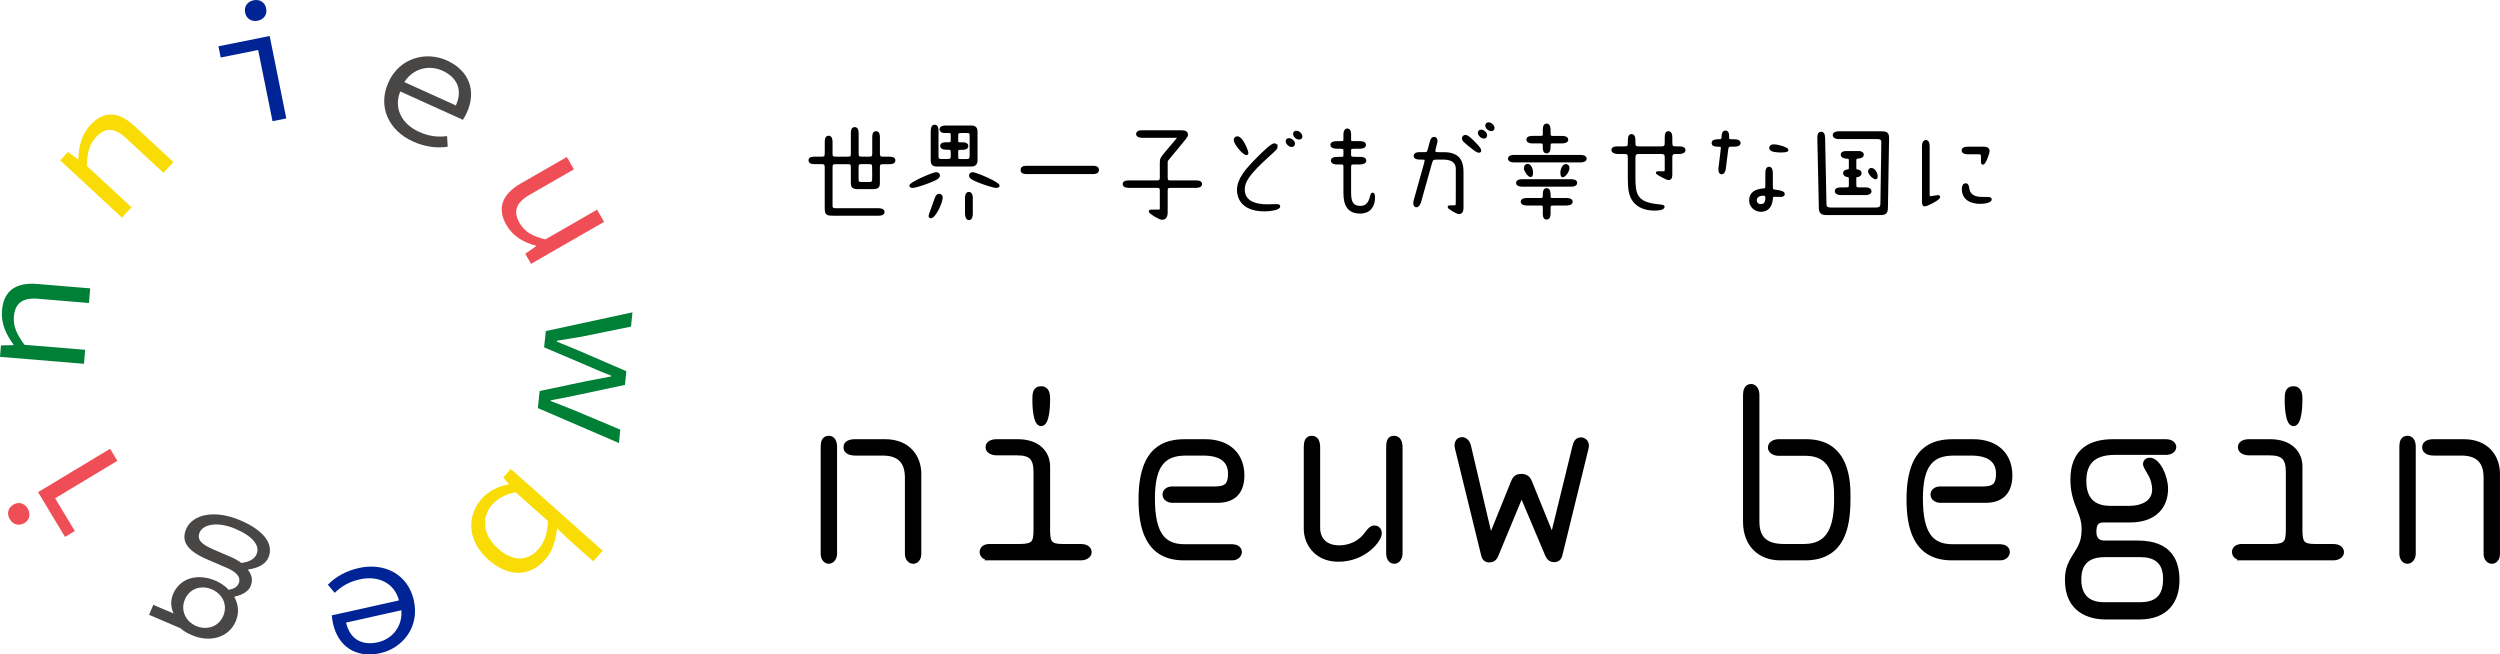 <?xml version="1.0" encoding="UTF-8"?><svg id="_レイヤー_2" xmlns="http://www.w3.org/2000/svg" viewBox="0 0 876.19 229.35"><defs><style>.cls-1{fill:#494646;}.cls-2{fill:#f04e56;}.cls-3{stroke-width:1.5px;}.cls-3,.cls-4{stroke:#000;stroke-miterlimit:10;}.cls-4{stroke-width:.75px;}.cls-5{fill:#f9dc05;}.cls-6{fill:#002495;}.cls-7{fill:#008037;}</style></defs><g id="_レイヤー_1-2"><g><path class="cls-4" d="m291.39,72.02c0,.76.25,1.33,1.48,1.33h15.05c.29,0,1.73.04,1.73.94s-1.3.94-1.73.94h-15.8c-2.59,0-2.7-.29-2.7-2.63v-13.25c0-1.73,0-2.2-1.58-2.2h-2.12c-.79,0-1.98,0-1.98-.97,0-.9,1.19-.9,1.98-.9h2.23c1.15,0,1.48-.32,1.48-1.62v-3.74c0-.76,0-1.98.97-1.98s1.01,1.19,1.01,1.98v3.74c0,1.01,0,1.62,1.62,1.62h3.71c1.58,0,1.84-.14,1.84-1.62v-6.77c0-.79,0-1.98.97-1.98s1.01,1.19,1.01,1.98v6.73c0,1.66.32,1.66,2.2,1.66h1.73c.97,0,1.58-.14,1.58-1.37v-5.54c0-.79,0-2.02.97-2.02s.97,1.22.97,2.02v5.44c0,1.48.76,1.48,1.87,1.48h1.58c.83,0,1.98,0,1.98.9,0,.97-1.15.97-1.98.97h-1.66c-1.48,0-1.8.25-1.8,1.55v5.58c0,1.22-.54,1.62-2.05,1.62h-5.29c-2.09,0-2.09-.79-2.09-2.02v-4.68c0-1.84,0-2.05-1.8-2.05h-3.78c-1.55,0-1.58.47-1.58,1.91v12.96Zm14.65-12.67c0-1.87,0-2.2-1.69-2.2h-2.3c-1.51,0-1.51.47-1.51,1.98v3.6c0,1.15.22,1.44,1.66,1.44h1.94c1.55,0,1.91-.07,1.91-1.87v-2.95Z"/><path class="cls-4" d="m328.12,60.72c.65,0,.94.4.94.76,0,.79-1.08,1.26-2.12,1.73-2.2.97-5.98,2.27-7.09,2.27-.18,0-.76,0-.76-.4,0-.94,7.95-4.36,9.03-4.36Zm-1.44,12.42c.25-.65,1.19-3.42,1.44-3.96.29-.68.61-.9,1.04-.9.68,0,.86.61.86.97,0,1.69-2.41,6.88-3.82,6.88-.18,0-.36-.07-.36-.36,0-.32.07-.54.83-2.63Zm6.91-25.23c0-1.4,0-1.66-1.08-1.66h-1.4c-1.22,0-1.48-.72-1.48-.94,0-.4.43-.94,1.8-.94h9.04c1.4,0,1.76.76,1.76,1.73v10.15c0,1.12-.58,1.73-1.73,1.73h-12.24c-1.48,0-1.69-.79-1.69-1.73v-10.15c0-1.12.22-2.02.97-2.02.54,0,1.01.18,1.01,2.05v8.67c0,.61,0,1.3,1.51,1.3h1.62c1.51,0,1.91-.11,1.91-1.48v-1.48c0-1.04-.76-1.04-1.22-1.04h-.83c-1.12,0-1.66-.43-1.66-.97,0-.9,1.37-.9,1.8-.9h.83c.29,0,1.08,0,1.08-.97v-1.37Zm6.62,0c0-1.26,0-1.66-1.44-1.66h-1.94c-1.22,0-1.37.32-1.37,1.15v1.91c0,.43.07.94.86.94h1.12c.65,0,1.55.14,1.55.94s-.97.94-1.55.94h-.83c-1.15,0-1.15.58-1.15.9v1.26c0,1.55,0,1.84,1.3,1.84h1.76c1.22,0,1.69-.14,1.69-1.73v-6.48Zm.36,27.03c0,.47-.11,1.84-.97,1.84-.61,0-1.01-.79-1.01-1.84v-5.62c0-.22,0-1.69.97-1.69.68,0,1.01.79,1.01,1.69v5.62Zm8.6-9.47c-1.15,0-4.79-1.3-5.94-1.76-2.3-.9-3.24-1.48-3.24-2.2,0-.4.32-.79.94-.79,1.04,0,9.03,3.38,9.03,4.36,0,.4-.68.4-.79.4Z"/><path class="cls-4" d="m360.05,60.64c-.86,0-1.98,0-1.98-1.04,0-1.12,1.04-1.12,1.98-1.12h22.75c.86,0,1.98,0,1.98,1.04s-.94,1.12-1.98,1.12h-22.75Z"/><path class="cls-4" d="m419.06,63.59c.72,0,1.87.07,1.87.94,0,.94-1.58.94-1.91.94h-8.78c-1.26,0-1.37.54-1.37,1.48v7.31c0,.68,0,2.41-1.58,2.41-.94,0-4.32-2.12-4.32-2.59,0-.25.36-.25.65-.25h2.45c.79,0,.79-.36.79-.9v-5.98c0-.94-.11-1.48-1.37-1.48h-9.75c-.32,0-1.91,0-1.91-.97,0-.9,1.48-.9,1.91-.9h9.75c1.26,0,1.37-.58,1.37-1.51v-4.93c0-1.51.18-1.73,1.66-3.53,1.08-1.3,2.84-3.35,3.92-4.64.32-.36.47-.65.47-.79,0-.29-.25-.29-.76-.29h-11.99c-.68,0-1.62-.25-1.62-.97,0-.36.29-.9,1.62-.9h13.79c.9,0,2.02,0,2.02,1.19,0,.58-.4,1.01-3.82,5.15-.47.58-2.63,3.06-2.99,3.6-.32.47-.29.65-.29,1.19v4.93c0,.97.11,1.51,1.37,1.51h8.82Z"/><path class="cls-4" d="m432.77,49.05c0-.61.47-.9.9-.9,1.58,0,3.49,4.72,3.49,5.47,0,.18-.04.36-.32.36-1.01,0-4.07-3.64-4.07-4.93Zm14.61,2.3c0,.68-.25.9-2.74,3.13-7.56,6.84-8.75,9.32-8.75,11.99,0,5.51,6.77,5.51,8.49,5.51.5,0,2.66-.07,3.1-.07.25,0,.83,0,.83.4,0,1.01-3.49,1.4-5.11,1.4-8.93,0-9.29-5.79-9.29-7.09,0-3.74,2.7-6.98,7.02-11.3,1.37-1.37,4.75-4.72,5.65-4.72.61,0,.79.43.79.76Zm4.36-2.56c.86,0,1.76.86,1.76,1.62,0,.36-.25.72-.79.72-.94,0-1.73-1.01-1.73-1.62,0-.47.32-.72.76-.72Zm2.59-2.59c.79,0,1.76.83,1.76,1.66,0,.47-.4.68-.79.68-.9,0-1.73-.9-1.73-1.62,0-.43.29-.72.76-.72Z"/><path class="cls-4" d="m469.41,49.84c1.51,0,1.8,0,1.8-1.08v-1.55c0-.61.11-1.8.97-1.8s.97,1.01.97,1.55v1.69c0,1.19.14,1.19,1.76,1.19h1.66c.36,0,1.8,0,1.8.94,0,.61-.68.97-1.8.97h-1.66c-1.26,0-1.76.11-1.76.9v1.58c0,.94.5,1.12,1.76,1.12h1.73c.36,0,1.84,0,1.84.94,0,.68-.86.97-1.84.97h-1.73c-1.48,0-1.76.14-1.76,1.48v7.99c0,2.84,0,5.8,3.64,5.8,2.81,0,3.38-2.34,3.82-3.96.07-.32.18-.68.5-.68.4,0,.43.94.43,1.3,0,2.95-1.44,5.29-4.86,5.29-5.47,0-5.47-4.72-5.47-7.74v-7.99c0-1.26-.11-1.48-1.3-1.48h-1.3c-.9,0-1.8-.22-1.8-1.01s1.15-.9,1.8-.9h1.3c1.26,0,1.3-.36,1.3-1.15v-1.62c0-.83-1.15-.83-1.51-.83h-.76c-.58,0-2.3,0-2.3-.97,0-.79.97-.94,1.87-.94h.9Z"/><path class="cls-4" d="m499.01,53.7c1.08,0,1.44,0,1.8-1.44l.58-2.23c.22-.79.47-1.69,1.26-1.69.54,0,.79.5.79,1.01,0,.32-.14.9-.29,1.44l-.29,1.15c-.07.29-.18.68-.18.94,0,.54.25.83,1.48.83h1.98c6.41,0,6.41,4.61,6.41,6.91v12.2c0,.5-.04,1.84-1.19,1.84-.76,0-3.63-1.76-3.63-2.09,0-.22.25-.22.5-.22,1.58,0,2.09,0,2.23-.22.14-.22.14-1.69.14-5.33v-7.56c0-2.95-2.45-3.67-4.57-3.67h-2.38c-1.58,0-1.76.22-2.16,1.62l-3.82,13.61c-.22.76-.76,1.48-1.26,1.48-.36,0-.72-.32-.72-1.04,0-.25.07-.68.14-.97l3.67-13.07c.07-.29.18-.86.18-1.04,0-.47-.36-.58-1.08-.58-1.51,0-2.77,0-2.77-.94,0-.79,1.08-.94,1.48-.94h1.69Zm18.25-3.1c.86.9,1.51,1.66,1.51,2.2,0,.25-.22.36-.43.36-.58,0-1.51-.72-2.63-1.62-2.41-1.91-2.95-2.38-2.95-3.06,0-.36.25-.83.86-.83.86,0,2.81,2.05,3.63,2.95Zm1.84-4.79c.83,0,1.73.86,1.73,1.62,0,.47-.25.76-.76.76-.86,0-1.73-.94-1.73-1.62,0-.47.29-.76.76-.76Zm2.59-2.56c.83,0,1.73.83,1.73,1.62,0,.5-.36.72-.76.72-.83,0-1.73-.83-1.73-1.62,0-.36.22-.72.76-.72Z"/><path class="cls-4" d="m553.8,54.67c.76,0,1.91.11,1.91.94,0,.94-1.58.94-1.91.94h-23c-.32,0-1.91,0-1.91-.94s1.44-.94,1.91-.94h23Zm-3.28,8.5c.76,0,1.87.11,1.87.94,0,.94-1.55.94-1.91.94h-16.85c-.36,0-1.91,0-1.91-.94s1.44-.94,1.91-.94h16.88Zm-6.33,8.49c-1.01,0-1.12.47-1.12,1.22v1.69c0,.68,0,2.02-1.01,2.02s-.97-1.3-.97-2.02v-1.73c0-.72-.07-1.19-1.08-1.19h-4.75c-.32,0-1.91,0-1.91-.94s1.48-.94,1.91-.94h4.75c.97,0,1.08-.43,1.08-1.12,0-1.19,0-2.34.97-2.34s1.01,1.33,1.01,2.02c0,.94,0,1.44,1.12,1.44h4.75c.76,0,1.87.11,1.87.94,0,.94-1.55.94-1.87.94h-4.75Zm-9.72-12.89c0-.58.47-.97.94-.97.86,0,1.51,1.44,1.51,2.7,0,.14,0,1.19-.43,1.19-.72,0-2.02-1.76-2.02-2.92Zm2.77-8.89c-.36,0-1.91,0-1.91-.94s1.44-.94,1.87-.94h2.81c1.01,0,1.08-.47,1.08-1.15v-1.15c0-.72,0-2.02.97-2.02s1.01,1.37,1.01,2.02v1.12c0,.76.11,1.19,1.12,1.19h3.2c.72,0,1.87.11,1.87.94,0,.72-.9.94-1.91.94h-3.17c-1.12,0-1.12.5-1.12,1.48,0,.68,0,2.02-1.01,2.02s-.97-1.3-.97-2.02c0-.97,0-1.48-1.08-1.48h-2.77Zm10.01,10.73c0-1.3.65-2.74,1.55-2.74.43,0,.9.36.9.97,0,1.19-1.33,2.92-2.02,2.92-.43,0-.43-.97-.43-1.15Z"/><path class="cls-4" d="m569.09,51.68c1.69,0,1.8-.32,1.8-1.8v-.61c0-1.58.4-1.91.94-1.91.76,0,.97.83.97,1.91v.61c0,1.37.14,1.8,1.8,1.8h7.42c1.55,0,1.8-.36,1.8-1.8v-1.73c0-1.08.18-1.8.94-1.8.9,0,.97,1.26.97,1.8v1.73c0,1.55.36,1.8,1.8,1.8h1.01c.97,0,1.8.18,1.8.94s-1.04.97-1.8.97h-1.01c-1.37,0-1.8.18-1.8,1.8v5.51c0,.76,0,1.84-.9,1.84-.76,0-4.14-1.91-4.14-2.16,0-.14.22-.18.5-.18h2.05c.47,0,.58-.47.58-1.08v-3.92c0-1.33-.18-1.8-1.8-1.8h-7.42c-1.44,0-1.8.36-1.8,1.8v7.02c0,5.65.68,8.75,8.06,9.5,1.76.18,2.16.22,2.16.54,0,.9-2.3.97-3.17.97-2.02,0-5.44-.43-7.42-3.28-1.26-1.8-1.55-4.14-1.55-7.81v-6.95c0-1.44-.22-1.8-1.8-1.8h-2.16c-.86,0-1.8-.36-1.8-1.01,0-.79.9-.9,1.8-.9h2.16Z"/><path class="cls-4" d="m603.44,52.51c.14-1.08.07-1.4-.79-1.44-1.69-.07-2.38-.11-2.38-.97s1.08-.9,2.45-.94c.94,0,.97-.5,1.04-1.48.07-.61.14-1.55.97-1.55.9,0,.9,1.12.9,1.55,0,1.15,0,1.51,1.37,1.51h.83c.65,0,1.84.11,1.84.94s-1.33.9-1.84.9h-.97c-1.37,0-1.4.47-1.55,1.48l-.83,6.59c-.11.94-.54,1.62-1.08,1.62-.97,0-.76-1.55-.72-1.98l.76-6.23Zm17.53,12.99c0,1.19.18,1.22,1.87,1.44,1.76.25,2.3.58,2.3,1.12,0,.43-.61.58-.97.58-.25,0-1.73-.04-2.02-.04-1.04,0-1.08.18-1.19,1.26-.25,2.41-1.48,4-3.74,4-1.98,0-3.82-1.44-3.82-3.64,0-2.59,1.94-3.6,4.71-3.82.68-.04.97-.22.97-1.33v-4.21c0-.76.04-2.05.94-2.05s.94,1.37.94,2.05v4.64Zm-3.82,6.41c1.94,0,1.94-2.02,1.94-2.66,0-.36,0-1.04-1.19-1.04-1.44,0-2.56.76-2.56,1.91,0,1.44,1.12,1.8,1.8,1.8Zm6.91-18.86c-1.15,0-3.6-.04-3.6-1.22,0-.86.97-.86,1.26-.86,1.3,0,4.68.94,4.72,1.62,0,.47-1.87.47-2.38.47Z"/><path class="cls-4" d="m659.18,46.39c1.73,0,2.56.11,2.52,2.05l-.4,24.37c-.04,2.2-.86,2.2-3.13,2.2h-17.92c-.9,0-2.38,0-2.41-1.87l-.54-24.8c0-.61,0-1.8.97-1.8.47,0,.97.25,1.01,1.76l.47,23c0,.83.07,1.8,1.84,1.8h15.98c1.4,0,1.84-.65,1.84-1.76l.32-21.24c0-.97-.14-1.73-1.8-1.73h-13.43c-.5,0-1.8-.11-1.8-1.01,0-.83,1.15-.97,1.8-.97h14.69Zm-8.06,6.95c.54,0,1.73.04,1.73.86,0,.5-.47.94-1.37.97-.83.04-1.26.14-1.26,1.12v2.41c0,.76.07.97.58,1.04.61.07,1.26.25,1.26.97,0,.11,0,.9-1.3,1.01-.54.04-.54.22-.54,1.01v2.2c0,1.01.5,1.12,1.48,1.12h2.27c1.15,0,1.58.5,1.58.97,0,.72-.97.97-1.58.97h-8.75c-.18,0-1.8,0-1.8-1.01,0-.86,1.22-.94,1.84-.94h1.69c1.04,0,1.4-.14,1.4-1.12v-2.2c0-.86-.29-1.04-.79-1.04-.83-.04-1.22-.58-1.22-.97,0-.83.94-.94,1.33-.97.5-.07.68-.32.68-1.04v-2.41c0-.94-.22-.97-1.58-1.12-.47-.04-1.26-.32-1.26-.94,0-.79.86-.9,1.37-.9h4.25Zm6.26,9.14c-.65,0-2.3-1.51-2.3-2.45,0-.58.47-.79.79-.79,1.08,0,2.02,1.8,1.8,2.92-.04.11-.11.32-.29.32Z"/><path class="cls-4" d="m675.93,68.17c0,.86.18.97.68.97.43,0,2.23-.4,2.63-.4.22,0,.36.11.36.32,0,.72-4.21,2.88-4.97,2.88-.61,0-.65-.4-.65-1.73v-18.97c0-.25.04-1.8.97-1.8s.97,1.33.97,1.8v16.92Zm19.37-16.38c.76,0,1.62.18,1.62,1.12s-1.3,4.43-1.98,4.43c-.25,0-.29-.36-.29-.61v-1.91c0-.97-.36-1.12-1.33-1.12h-3.6c-.4,0-1.84-.04-1.84-.97s1.37-.94,1.84-.94h5.58Zm-5.44,14.51c.43,2.52,2.74,3.1,4.93,3.1,2.7,0,2.88,0,2.88.54,0,.5-1.37,1.12-3.6,1.12-.97,0-6.12,0-6.12-4.82,0-1.12.4-1.62.97-1.62.65,0,.72.43.94,1.69Z"/></g><g><path class="cls-3" d="m288.38,156.52c0-1.44.32-3.04,2.08-3.04,1.44,0,2.16,1.28,2.16,3.04v37.6c0,1.36-.88,2.72-2.16,2.72-1.2,0-2.08-1.2-2.08-2.72v-37.6Zm33.76,37.6c0,1.84-1.04,2.72-2.08,2.72-1.2,0-2.16-1.12-2.16-2.72v-26.64c0-5.12-2.16-8.56-8.56-8.56h-9.6c-.88,0-3.36-.16-3.36-2.16s2.48-2.08,3.36-2.08h10.48c8.16,0,11.92,5.52,11.92,11.36v28.08Z"/><path class="cls-3" d="m346.81,195.64c-1.2,0-2.72-.64-2.72-2.16,0-2,2.32-2.08,2.72-2.08h10.64c4.88,0,5.52-1.36,5.52-5.68v-20.24c0-5.04-1.76-6.64-6.56-6.64h-7.12c-1.28,0-3.12-.56-3.12-2.08,0-2,2.56-2.08,3.12-2.08h7.44c7.04,0,10.56,4,10.56,8.8v22.24c0,4.4.72,5.68,5.04,5.68h6.4c.96,0,3.12.24,3.12,2.16,0,1.36-1.6,2.08-2.96,2.08h-32.08Zm20.48-55.6c0,1.92-.16,8.56-2.4,8.56s-2.32-7.28-2.32-8.16c0-2.4,0-4.32,2.32-4.32s2.4,2.32,2.4,3.92Z"/><path class="cls-3" d="m414.9,195.64c-13.12,0-15.12-11.28-15.12-20.64,0-18.24,8.8-20.32,15.6-20.32h7.04c8.24,0,12.96,4.8,12.96,11.92,0,5.12-2.32,8.88-8.72,8.88h-15.84c-1.12,0-2.64-.72-2.64-2.16,0-1.28,1.2-2.08,2.64-2.08h15.04c3.84,0,5.28-1.28,5.28-5.2,0-4.72-3.28-7.12-9.44-7.12h-6c-7.28,0-11.68,3.2-11.68,15.76s3.76,16.8,11.12,16.8h16.72c1.04,0,2.64.48,2.64,2,0,.8-.72,2.16-2.64,2.16h-16.96Z"/><path class="cls-3" d="m461.93,184.92c0,3.76,2.16,6.96,7.52,6.96,3.76,0,7.36-1.76,9.52-4.8,1.12-1.52,1.76-2.16,2.8-2.16.56,0,1.76.32,1.76,2.08,0,2.16-5.2,9.12-14.48,9.12-7.84,0-11.36-5.84-11.36-10.72v-28.64c0-1.76.32-3.28,2.08-3.28s2.16,1.76,2.16,3.28v28.16Zm24.64-28.16c0-2.64.72-3.28,2.08-3.28,1.68,0,2.16,1.76,2.16,3.28v37.2c0,1.68-.96,2.88-2.16,2.88-1.28,0-2.08-1.2-2.08-2.88v-37.2Z"/><path class="cls-3" d="m524.37,194.68c-.4,1.04-1.2,1.68-2.48,1.68-1.12,0-1.76-.72-2-1.68l-9.2-37.52c-.08-.24-.16-.64-.16-.96,0-1.2.56-2.24,1.92-2.24,1.04,0,2,.96,2.32,2.24l7.04,30c.08.4.32.8.72.8s.64-.4.72-.64l7.12-17.6c.64-1.52,1.52-1.92,2.88-1.92,1.28,0,2.32.56,2.88,1.92l7.04,17.36c.16.4.48.64.72.64.48,0,.64-.4.72-.72l7.28-29.76c.24-1.04.8-2.24,2.16-2.24.96,0,2.08.64,2.08,2.24,0,.24-.08.72-.16.96l-9.12,37.2c-.24,1.12-.96,1.84-2.16,1.84-1.12,0-1.92-.64-2.4-1.76l-8.24-19.52c-.16-.4-.4-.64-.8-.64s-.64.4-.72.64l-8.16,19.68Z"/><path class="cls-3" d="m633.08,154.68c14.72,0,14.72,14.64,14.72,19.52,0,7.92-.56,21.44-15.12,21.44h-8.8c-6.8,0-12.24-4.4-12.24-12.8v-44.48c0-1.2.32-3.04,2.08-3.04,1.12,0,2.16,1.12,2.16,3.04v44.48c0,6.16,3.36,8.56,9.36,8.56h7.04c9.04,0,11.28-6.88,11.28-16.56,0-6.16-.24-15.84-10.8-15.84h-9.44c-1.44,0-2.96-.8-2.96-2.16,0-1.6,1.84-2.16,2.96-2.16h9.76Z"/><path class="cls-3" d="m684.06,195.64c-13.12,0-15.12-11.28-15.12-20.64,0-18.24,8.8-20.32,15.6-20.32h7.04c8.24,0,12.96,4.8,12.96,11.92,0,5.12-2.32,8.88-8.72,8.88h-15.84c-1.12,0-2.64-.72-2.64-2.16,0-1.28,1.2-2.08,2.64-2.08h15.04c3.84,0,5.28-1.28,5.28-5.2,0-4.72-3.28-7.12-9.44-7.12h-6c-7.28,0-11.68,3.2-11.68,15.76s3.76,16.8,11.12,16.8h16.72c1.04,0,2.64.48,2.64,2,0,.8-.72,2.16-2.64,2.16h-16.96Z"/><path class="cls-3" d="m738.06,216.36c-5.6,0-13.6-2.24-13.6-13.12,0-4.08,1.12-6.08,3.44-9.68,1.84-2.88,2.4-4.96,2.4-8.08,0-2.64-.56-4.32-1.36-6.32-1.76-4.24-2.56-7.12-2.56-11.12,0-10.16,6.32-13.36,14.16-13.36h18.56c1.84,0,2.88.96,2.88,2s-1.04,2-2.88,2h-17.92c-8.48,0-10.72,4.48-10.72,9.92,0,7.52,4.48,9.44,9.2,9.44h6.4c5.2,0,8.96-2.16,8.96-6.48,0-1.92-.64-4-1.36-5.2-1.44-2.48-1.84-3.2-1.84-3.68,0-.8.56-1.52,1.6-1.52,2.96,0,5.68,5.84,5.68,10.16,0,6.24-4,11.04-12.56,11.04h-9.36c-2.32,0-3.2,1.28-3.2,4,0,.8,0,3.84,3.6,3.84h11.68c11.68,0,13.84,7.04,13.84,13.12,0,7.36-3.92,13.04-13.28,13.04h-11.76Zm12.08-4.56c6.96,0,8.72-4,8.72-8.96,0-6.4-3.92-8.32-8.64-8.32h-12.72c-8.64,0-8.8,6.4-8.8,8.72,0,3.44,1.28,8.56,8.64,8.56h12.8Z"/><path class="cls-3" d="m785.72,195.64c-1.2,0-2.72-.64-2.72-2.16,0-2,2.32-2.08,2.72-2.08h10.64c4.88,0,5.52-1.36,5.52-5.68v-20.24c0-5.04-1.76-6.64-6.56-6.64h-7.12c-1.28,0-3.12-.56-3.12-2.08,0-2,2.56-2.08,3.12-2.08h7.44c7.04,0,10.56,4,10.56,8.8v22.24c0,4.4.72,5.68,5.04,5.68h6.4c.96,0,3.12.24,3.12,2.16,0,1.36-1.6,2.08-2.96,2.08h-32.08Zm20.48-55.6c0,1.92-.16,8.56-2.4,8.56s-2.32-7.28-2.32-8.16c0-2.4,0-4.32,2.32-4.32s2.4,2.32,2.4,3.92Z"/><path class="cls-3" d="m841.67,156.52c0-1.44.32-3.04,2.08-3.04,1.44,0,2.16,1.28,2.16,3.04v37.6c0,1.36-.88,2.72-2.16,2.72-1.2,0-2.08-1.2-2.08-2.72v-37.6Zm33.76,37.6c0,1.84-1.04,2.72-2.08,2.72-1.2,0-2.16-1.12-2.16-2.72v-26.64c0-5.12-2.16-8.56-8.56-8.56h-9.6c-.88,0-3.36-.16-3.36-2.16s2.48-2.08,3.36-2.08h10.48c8.16,0,11.92,5.52,11.92,11.36v28.08Z"/></g><g><path class="cls-5" d="m42.73,76.27l3.35-3.62-15.65-14.51c.17-4.57.83-7.51,3.18-10.05,3.13-3.38,6.42-3.5,10.48.25l13.19,12.23,3.5-3.77-13.67-12.67c-5.52-5.12-10.75-5.38-15.42-.33-3.24,3.5-4.08,7.67-4.22,11.97l-.11.12-3.55-2.63-2.73,2.94,21.65,20.07Z"/><path class="cls-6" d="m90.34,7.26c2.12-.43,3.38-2.17,2.95-4.3-.44-2.18-2.27-3.3-4.39-2.87-2.18.44-3.43,2.18-2.99,4.36.43,2.12,2.26,3.25,4.44,2.81Zm5.17,35.21l4.83-.97-5.83-28.89-17.95,3.62.79,3.93,13.12-2.65,5.04,24.96Z"/><path class="cls-1" d="m141.71,28.78c3.11-4.9,8.71-6.11,13.35-4.01,5.28,2.39,7.13,6.85,4.71,12.18l-18.06-8.18Zm-5.57.09c-3.96,8.74.34,16.98,8.53,20.69,4.54,2.06,8.72,2.4,12.24,1.86l-.22-3.73c-3.3.47-6.5.03-9.85-1.49-6.12-2.77-8.93-8.38-6.56-14.15l21.96,9.94c.41-.65.96-1.59,1.38-2.53,3.4-7.5.94-14.68-7.01-18.28-7.21-3.26-16.53-1.06-20.48,7.67Z"/><path class="cls-2" d="m187.84,86.11l.08.14-3.82,2.7,2.02,3.52,25.6-14.71-2.46-4.27-18.13,10.42c-4.58-1.12-7.34-2.78-9.04-5.74-2.21-3.85-1.43-7.05,3.41-9.83l15.64-8.99-2.48-4.32-16.21,9.31c-6.53,3.75-8.28,8.75-5.01,14.44,2.37,4.13,6.03,6.16,10.4,7.33Z"/><path class="cls-7" d="m191.29,116.02l-.59,5.71,15.18,6.47c2.76,1.21,5.42,2.36,8.3,3.47l-.03.27c-3.06.61-5.83,1.09-8.72,1.66l-16.31,3.44-.62,5.98,28.42,12.25.48-4.69-16.49-6.93c-2.66-1.09-5.29-2.07-7.9-3.1l.03-.27c2.78-.53,5.5-1.01,8.39-1.64l17.6-3.74.5-4.8-16.58-7.16c-2.66-1.09-5.17-2.17-7.78-3.2l.03-.32c2.77-.42,5.49-.96,8.37-1.37l17.58-3.58.52-5.01-30.36,6.56Z"/><path class="cls-5" d="m180.68,172.49l11.41,10.16c-.22,4.16-1.33,7.52-3.31,9.75-4.39,4.94-9.63,3.98-14.32-.2-5.38-4.79-5.75-11.06-1.97-15.31,1.73-1.94,4.51-3.68,8.19-4.39Zm-9.56,23.62c6.56,5.83,14.08,6.58,19.92.03,2.66-3,3.81-6.98,4.19-10.99l3.82,3.69,8.86,7.89,3.31-3.72-32.22-28.67-2.63,2.95,1.94,2.38-.14.16c-3.73.6-7.04,2.37-9.38,5-5.22,5.87-5.13,14.65,2.32,21.28Z"/><path class="cls-6" d="m140.66,213.89c.46,5.78-3.29,10.12-8.27,11.22-5.66,1.26-9.81-1.2-11.09-6.91l19.35-4.32Zm4.4-3.42c-2.09-9.36-10.48-13.37-19.25-11.41-4.86,1.08-8.42,3.32-10.9,5.87l2.41,2.85c2.36-2.36,5.17-3.93,8.77-4.73,6.56-1.46,12.18,1.34,13.74,7.37l-23.53,5.25c.06.76.19,1.84.41,2.85,1.79,8.04,8.07,12.3,16.58,10.4,7.72-1.72,13.85-9.08,11.76-18.44Z"/><path class="cls-1" d="m89.95,194.18c-.68,1.59-2.24,2.75-5.4,3.11-1.05-.86-2.4-1.56-3.94-2.22l-5.83-2.5c-4.13-1.77-5.88-3.46-4.82-5.95,1.24-2.89,6.35-3.94,12.62-1.25,6.17,2.65,8.58,5.97,7.36,8.81Zm-15.73,12.36c3.73,1.6,5.68,5.44,4.02,9.33-1.64,3.83-5.79,5.12-9.52,3.52-3.59-1.54-5.56-5.45-3.92-9.28,1.66-3.88,5.69-5.16,9.43-3.56Zm19.83-11.07c2.05-4.78-1.56-9.57-9.77-13.09-9.16-3.93-16.87-2.04-19.02,2.99-1.94,4.53.56,7.78,7.53,10.77l6.62,2.84c3.54,1.51,5.17,3.34,4.23,5.53-.53,1.24-1.76,1.9-3.49,2.22-1.32-1.45-3.04-2.54-4.63-3.22-6.08-2.6-12.37-1.12-14.87,4.71-1.02,2.39-.73,4.87.21,6.81l-7.12-3.05-1.49,3.49,11.05,4.74c1.05.98,2.38,1.73,4.03,2.43,5.98,2.56,12.75,1.04,15.29-4.88,1.39-3.24.78-6.21-.45-8.44l.11-.25c2.76-.53,4.82-1.89,5.56-3.63.98-2.29.23-4.26-.89-5.63l.11-.25c3.54-.43,6.1-1.99,6.99-4.08Z"/><path class="cls-2" d="m9.7,178.2c-1.12-1.86-3.18-2.45-5.04-1.33-1.9,1.15-2.35,3.25-1.23,5.1,1.15,1.9,3.21,2.5,5.11,1.35,1.86-1.12,2.3-3.22,1.15-5.12Zm31.43-16.7l-2.54-4.22-25.25,15.2,9.44,15.69,3.44-2.07-6.9-11.47,21.82-13.13Z"/><path class="cls-7" d="m29.43,127.51l.41-4.91-21.27-1.76c-2.68-3.7-3.98-6.42-3.7-9.87.38-4.59,2.89-6.72,8.4-6.26l17.92,1.48.42-5.13-18.57-1.54c-7.5-.62-11.78,2.4-12.34,9.25-.39,4.75,1.52,8.55,4.06,12.02v.16s-4.43.12-4.43.12l-.33,4,29.43,2.43Z"/></g></g></svg>